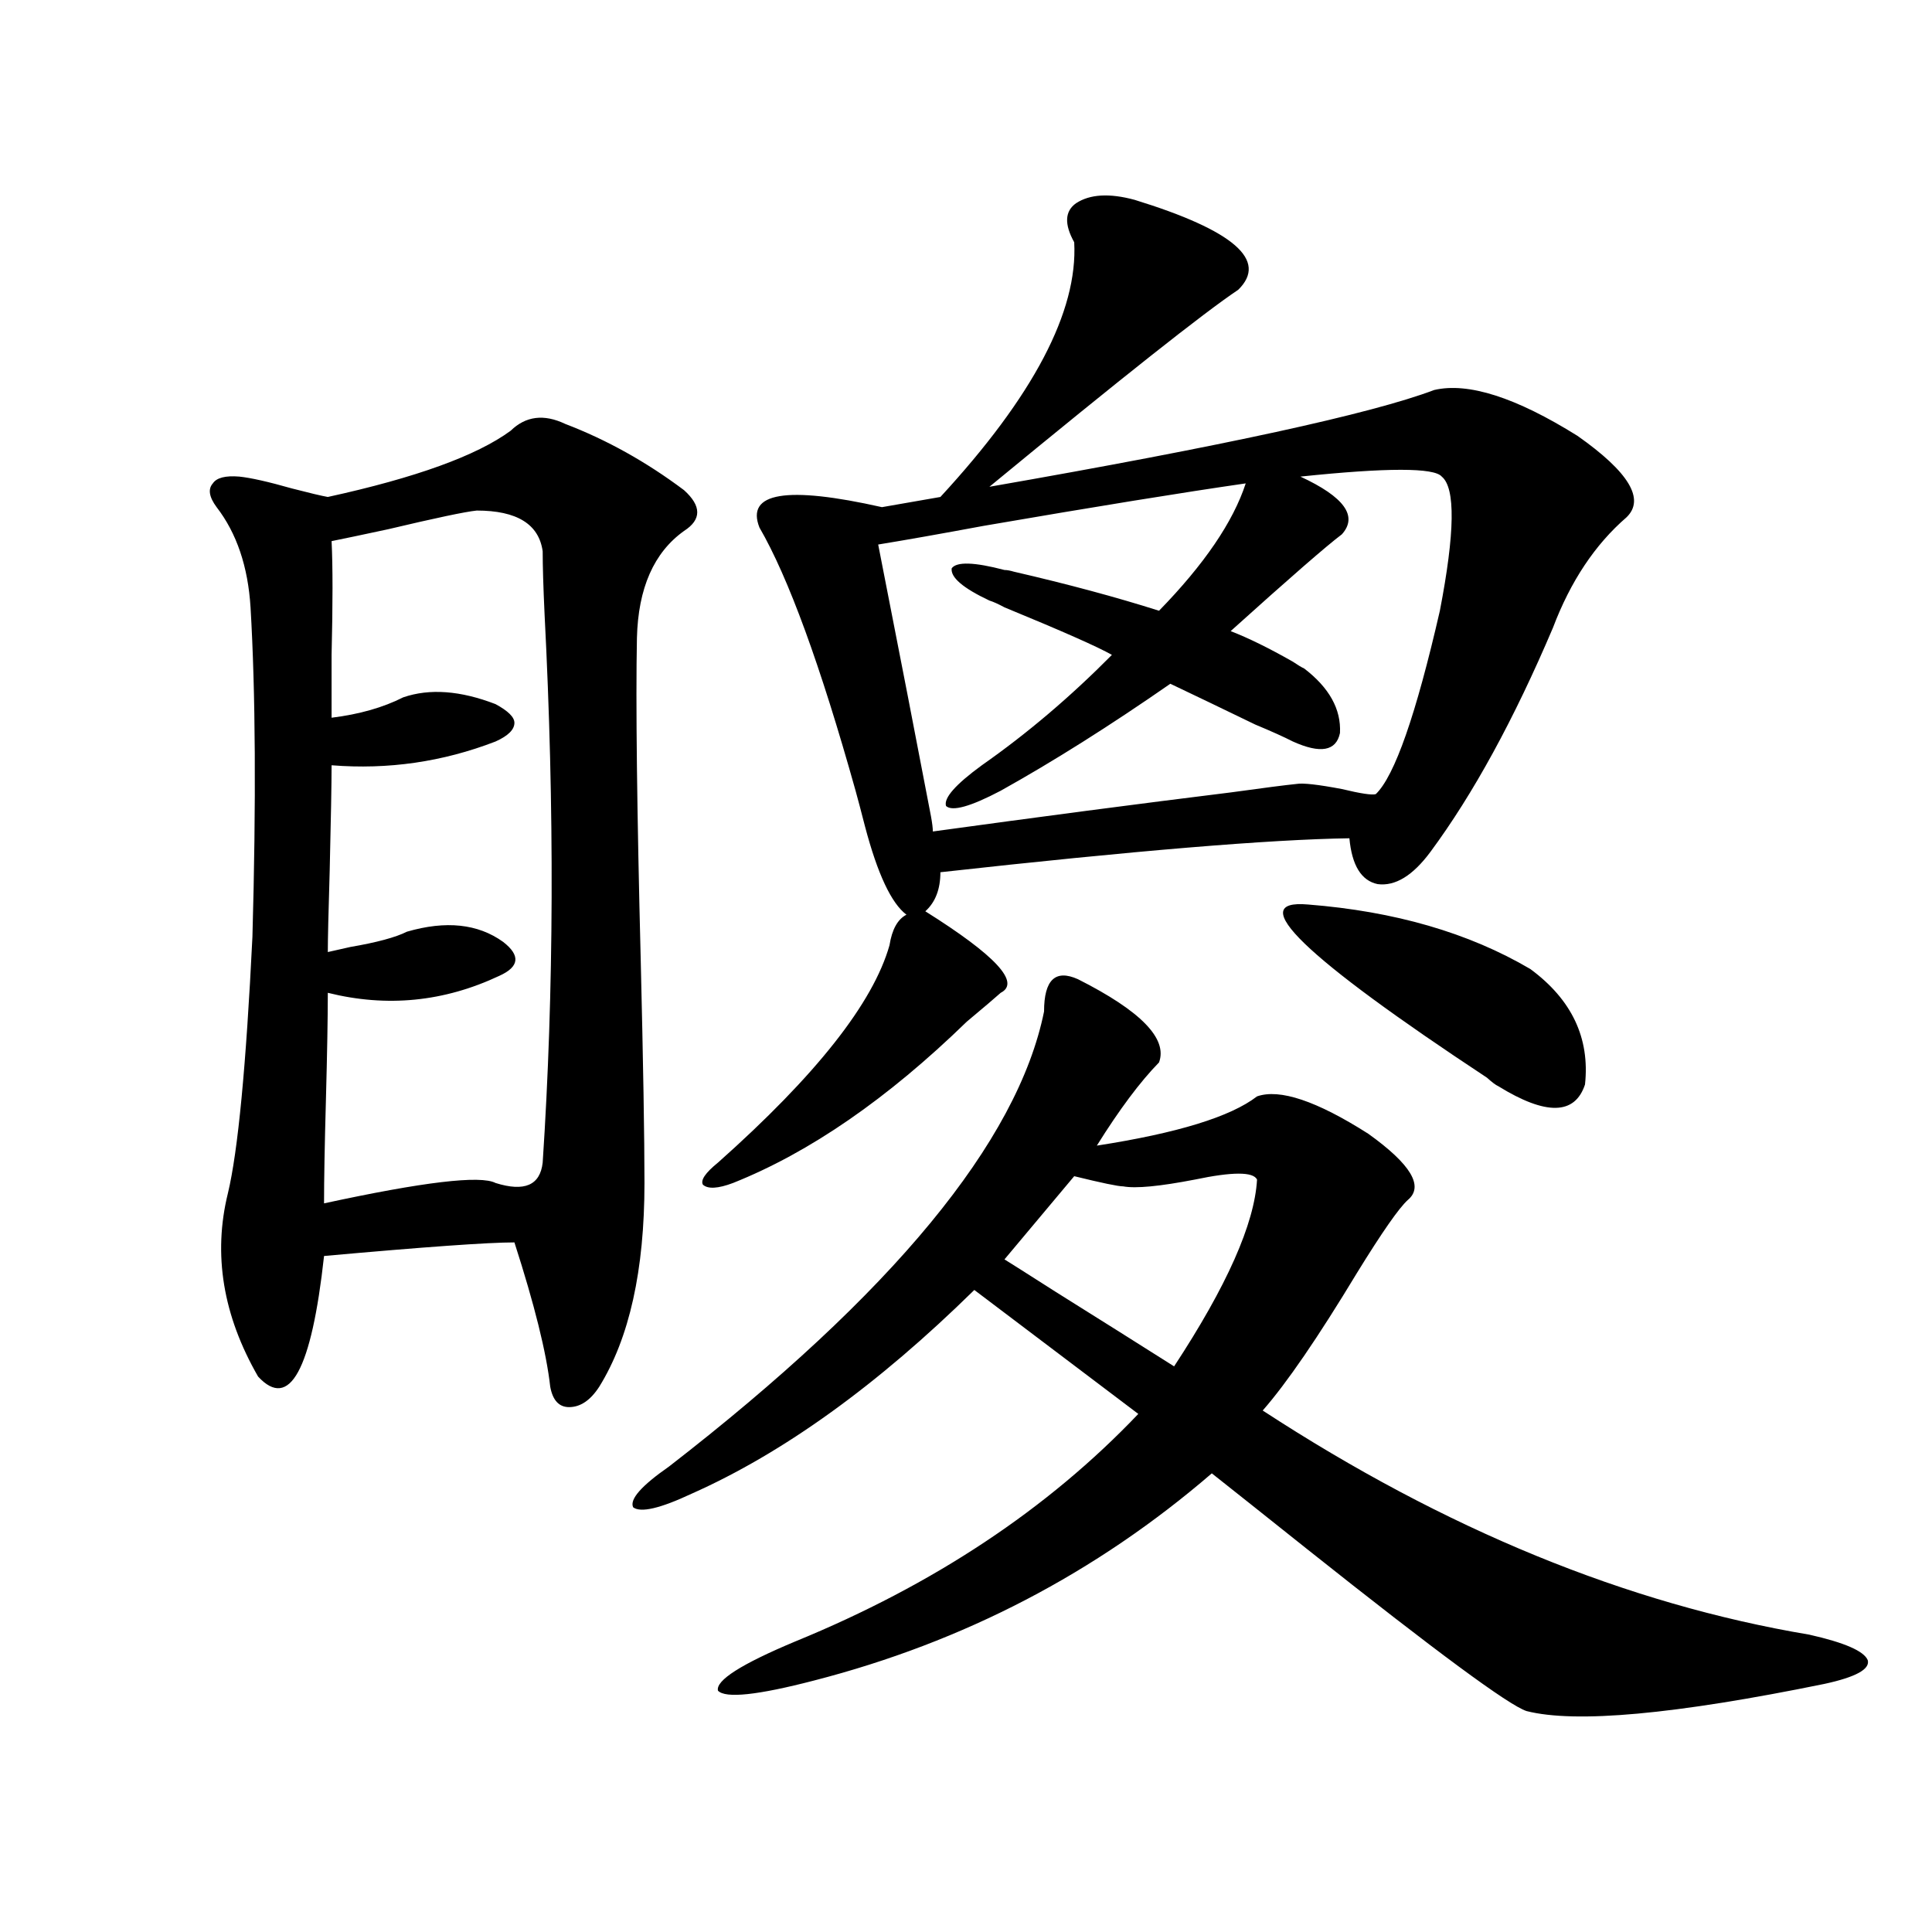 <?xml version="1.0" encoding="utf-8"?>
<!-- Generator: Adobe Illustrator 16.0.0, SVG Export Plug-In . SVG Version: 6.00 Build 0)  -->
<!DOCTYPE svg PUBLIC "-//W3C//DTD SVG 1.1//EN" "http://www.w3.org/Graphics/SVG/1.1/DTD/svg11.dtd">
<svg version="1.1" id="图层_1" xmlns="http://www.w3.org/2000/svg" xmlns:xlink="http://www.w3.org/1999/xlink" x="0px" y="0px"
	 width="1000px" height="1000px" viewBox="0 0 1000 1000" enable-background="new 0 0 1000 1000" xml:space="preserve">
<path d="M264.311,222.953c7.805-7.607,17.226-8.789,28.292-3.516c21.463,8.213,41.95,19.639,61.462,34.277
	c9.101,8.213,9.101,15.244,0,21.094c-15.609,11.138-23.749,29.595-24.39,55.371c-0.655,33.398,0,88.77,1.951,166.113
	c1.296,53.916,1.951,92.588,1.951,116.016c0,45.127-7.805,80.283-23.414,105.469c-4.558,7.031-9.756,10.547-15.609,10.547
	c-5.213,0-8.46-3.516-9.756-10.547c-1.951-17.578-8.14-42.476-18.536-74.707c-13.658,0-46.508,2.349-98.534,7.031
	c-6.509,59.189-17.896,79.98-34.146,62.402c-18.216-31.641-23.414-63.281-15.609-94.922c5.198-21.67,9.421-65.918,12.683-132.715
	c1.951-69.722,1.616-126.563-0.976-170.508c-1.311-21.094-7.164-38.369-17.561-51.855c-3.902-5.273-4.558-9.365-1.951-12.305
	c1.951-2.925,6.494-4.092,13.658-3.516c5.854,0.591,14.954,2.637,27.316,6.152c9.101,2.349,15.274,3.818,18.536,4.395
	C215.196,247.274,246.75,235.849,264.311,222.953z M246.75,264.262c-5.854,0.591-21.143,3.818-45.853,9.668
	c-13.658,2.939-23.414,4.985-29.268,6.152c0.641,12.896,0.641,32.52,0,58.887c0,14.063,0,24.912,0,32.52
	c14.299-1.758,26.661-5.273,37.072-10.547c13.658-4.683,29.588-3.516,47.804,3.516c6.494,3.516,9.756,6.743,9.756,9.668
	c0,3.516-3.262,6.743-9.756,9.668c-27.316,10.547-55.608,14.653-84.876,12.305c0,9.38-0.335,27.549-0.976,54.492
	c-0.655,21.685-0.976,35.747-0.976,42.188c2.592-0.576,6.494-1.455,11.707-2.637c13.658-2.334,23.414-4.971,29.268-7.91
	c20.152-5.85,36.737-4.092,49.755,5.273c9.101,7.031,8.445,12.896-1.951,17.578c-28.627,13.486-58.215,16.411-88.778,8.789
	c0,12.896-0.335,31.353-0.976,55.371c-0.655,23.442-0.976,41.309-0.976,53.613c51.371-11.123,80.974-14.639,88.778-10.547
	c14.954,4.697,23.079,1.182,24.39-10.547c5.854-88.467,6.174-183.101,0.976-283.887c-0.655-14.063-0.976-24.897-0.976-32.52
	C278.944,271.293,267.558,264.262,246.75,264.262z M557.962,506.84c32.515,16.411,46.493,30.762,41.95,43.066
	c-9.756,9.971-20.487,24.321-32.194,43.066c41.615-6.44,69.267-14.941,82.925-25.488c11.707-4.092,30.884,2.349,57.56,19.336
	c22.104,15.82,28.933,27.246,20.487,34.277c-4.558,4.106-13.338,16.699-26.341,37.793c-20.167,33.398-36.432,57.129-48.779,71.191
	c94.297,61.523,188.608,100.195,282.92,116.016c18.201,4.093,28.292,8.487,30.243,13.184c1.296,4.684-6.188,8.789-22.438,12.305
	c-77.406,15.82-128.777,20.504-154.143,14.063c-9.115-2.938-46.828-30.762-113.168-83.496
	c-22.773-18.154-39.358-31.338-49.755-39.551c-59.846,51.567-128.457,87.301-205.849,107.227
	c-29.268,7.608-45.853,9.366-49.755,5.273c-1.311-5.273,12.027-13.773,39.999-25.488c71.538-29.292,130.729-68.555,177.557-117.773
	l-84.876-64.16c-50.09,49.219-98.869,84.375-146.338,105.469c-16.265,7.622-26.341,9.971-30.243,7.031
	c-1.951-4.092,4.223-11.123,18.536-21.094c115.76-89.648,180.483-168.159,194.142-235.547
	C540.401,507.143,546.255,501.566,557.962,506.84z M556.011,125.395c-5.213-9.365-4.878-16.108,0.976-20.215
	c7.149-4.683,17.226-5.273,30.243-1.758c51.371,15.82,69.267,31.353,53.657,46.582c-17.561,11.729-60.486,45.703-128.777,101.953
	c120.973-21.094,197.709-37.793,230.238-50.098c17.561-4.092,42.271,3.818,74.145,23.73c26.661,18.76,35.121,32.822,25.365,42.188
	c-16.265,14.063-28.947,33.11-38.048,57.129c-20.167,47.461-41.31,86.133-63.413,116.016c-9.115,12.305-18.216,17.881-27.316,16.699
	c-8.46-1.758-13.338-9.668-14.634-23.73c-40.975,0.591-111.552,6.455-211.702,17.578c0,8.789-2.606,15.532-7.805,20.215
	c36.417,22.852,49.42,36.914,39.023,42.188c-2.606,2.349-8.46,7.334-17.561,14.941c-40.975,39.854-81.309,67.676-120.973,83.496
	c-7.805,2.939-13.018,3.228-15.609,0.879c-1.311-2.334,1.296-6.152,7.805-11.426c50.73-45.112,80.318-82.617,88.778-112.5
	c1.296-8.198,4.223-13.472,8.78-15.82c-7.805-5.85-14.969-21.094-21.463-45.703c-1.951-7.607-3.582-13.76-4.878-18.457
	c-18.216-65.039-34.801-110.439-49.755-136.23c-7.164-18.154,13.979-21.67,63.413-10.547l30.243-5.273
	C534.868,205.087,557.962,161.142,556.011,125.395z M746.25,246.684c-3.902-4.683-28.292-4.683-73.169,0
	c22.759,10.547,29.908,20.518,21.463,29.883c-7.805,5.864-26.996,22.563-57.56,50.098c9.101,3.516,19.832,8.789,32.194,15.82
	c2.592,1.758,4.543,2.939,5.854,3.516c13.003,9.971,19.177,21.094,18.536,33.398c-1.951,9.38-10.091,10.85-24.39,4.395
	c-4.558-2.334-11.066-5.273-19.512-8.789c-16.92-8.198-31.554-15.229-43.901-21.094c-31.219,21.685-60.486,40.142-87.803,55.371
	c-15.609,8.213-25.045,10.85-28.292,7.91c-1.311-4.092,4.878-11.123,18.536-21.094c23.414-16.396,45.853-35.444,67.315-57.129
	c-7.164-4.092-25.7-12.305-55.608-24.609c-3.262-1.758-5.854-2.925-7.805-3.516c-13.658-6.44-20.167-12.002-19.512-16.699
	c2.592-3.516,11.707-3.213,27.316,0.879c1.296,0,2.927,0.303,4.878,0.879c27.957,6.455,53.002,13.184,75.12,20.215
	c23.414-24.019,38.368-45.991,44.877-65.918c-32.529,4.697-77.727,12.017-135.606,21.973c-22.118,4.106-40.334,7.334-54.633,9.668
	c11.052,56.25,20.152,103.135,27.316,140.625c0.641,3.516,0.976,6.152,0.976,7.91c55.273-7.607,106.659-14.351,154.143-20.215
	c16.905-2.334,28.292-3.804,34.146-4.395c3.247-0.576,11.052,0.303,23.414,2.637c9.756,2.349,15.609,3.228,17.561,2.637
	c9.756-9.365,20.808-41.006,33.17-94.922C753.079,275.688,753.399,252.548,746.25,246.684z M581.376,614.066
	c-2.606,0-11.066-1.758-25.365-5.273l-36.097,43.066c1.951,1.182,10.731,6.743,26.341,16.699
	c23.414,14.653,43.901,27.549,61.462,38.672c27.316-41.597,41.615-73.828,42.926-96.68c-1.951-4.092-12.683-4.092-32.194,0
	C600.232,614.066,587.87,615.248,581.376,614.066z M676.983,468.168c44.877,3.516,83.245,14.653,115.119,33.398
	c21.463,15.82,30.884,35.747,28.292,59.766c-5.213,15.82-20.167,16.123-44.877,0.879c-1.311-0.576-3.262-2.046-5.854-4.395
	C674.697,495.126,643.813,465.243,676.983,468.168z"/>
</svg>
